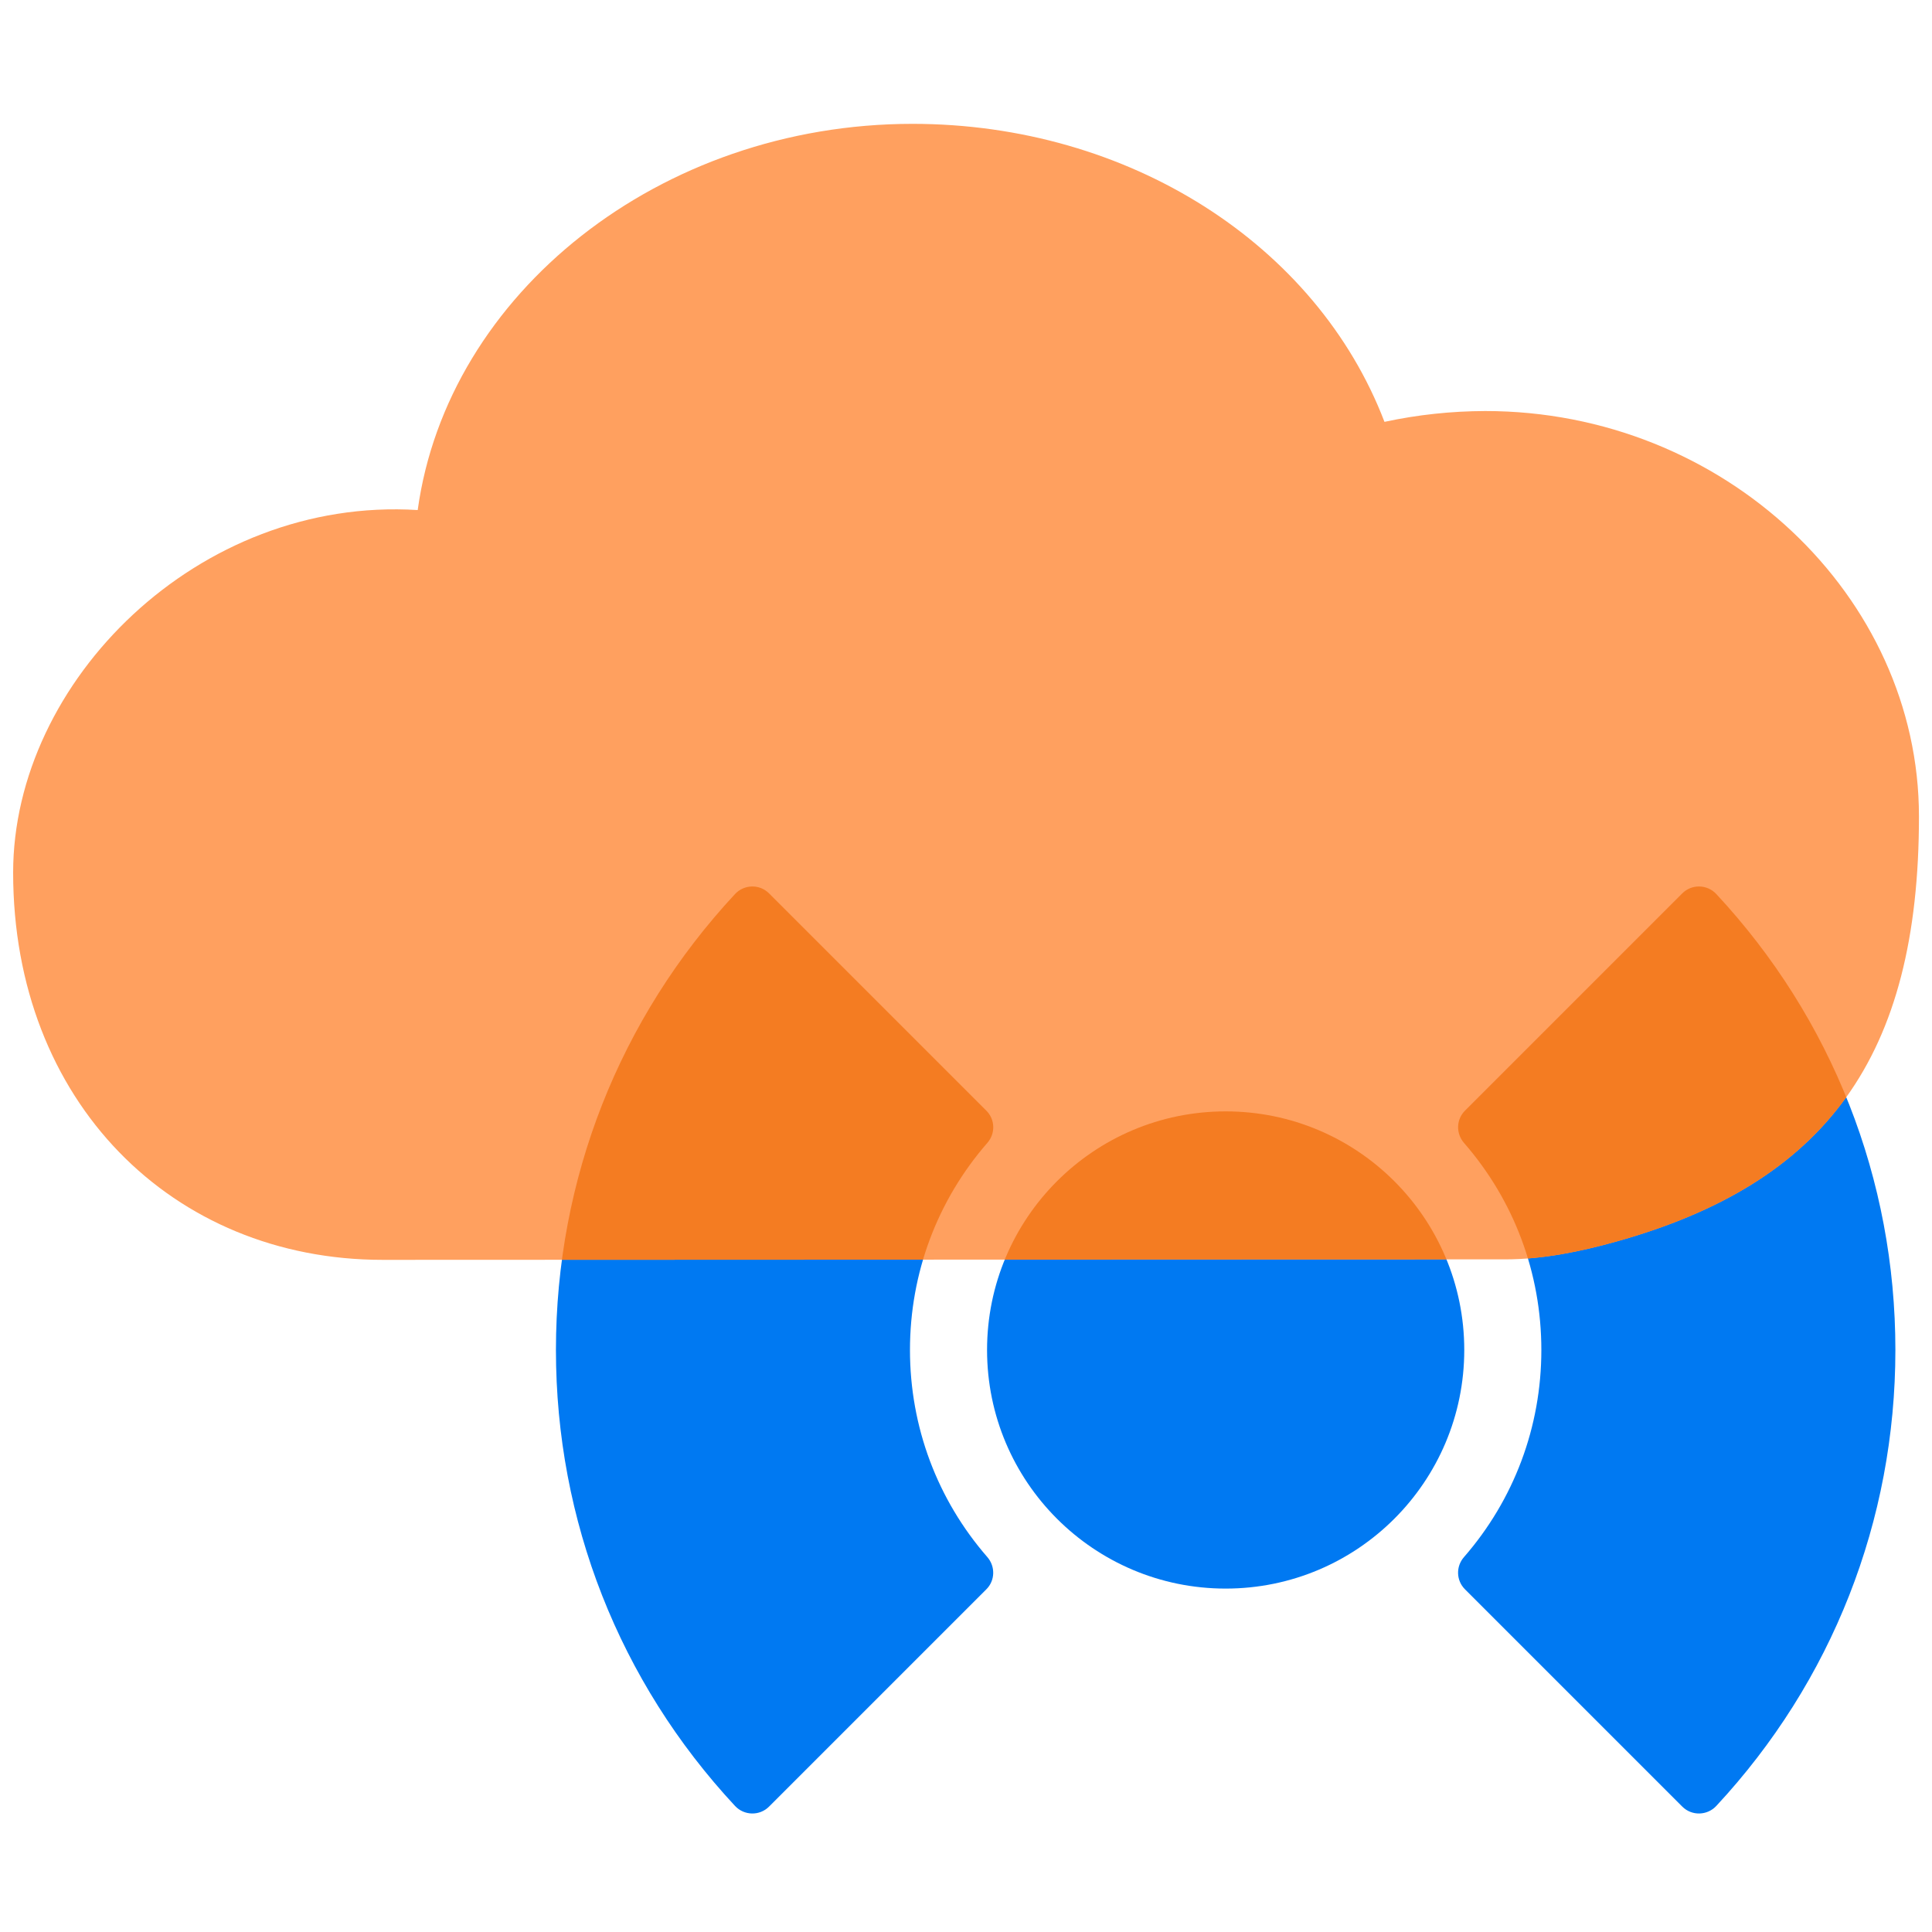 <?xml version="1.0" encoding="UTF-8"?><svg id="Layer_1" xmlns="http://www.w3.org/2000/svg" xmlns:xlink="http://www.w3.org/1999/xlink" viewBox="0 0 200 200"><defs><style>.cls-1{fill:none;}.cls-2{fill:#0079f2;}.cls-3{fill:#ffa05f;}.cls-4{fill:#f47c22;}.cls-5{clip-path:url(#clippath);}</style><clipPath id="clippath"><path class="cls-1" d="M115.14,130.39,141.4,130.38,115.14,130.39l-75.52.03c-21.78,0-38.26-16.4-38.26-40.09,0-19.79,19.16-38.95,41.88-37.53,3.09-22.42,25.06-39.97,51.21-39.98,22.4,0,41.84,12.48,48.87,30.85,3.44-.74,6.92-1.11,10.43-1.12,24.75,0,44.9,19.17,44.9,41.97,0,24.95-9.67,37.96-31.38,44.02-3.63,1.01-7.52,1.83-11.48,1.83h-7.09s-33.56.01-33.56.01Z"/></clipPath></defs><path class="cls-2" d="M79.61,187.02c-.98.98-2.58.94-3.52-.07-11.98-12.87-18.54-29.53-18.54-47.2s6.57-34.33,18.54-47.2c.94-1.01,2.54-1.05,3.52-.07l22.5,22.5c.91.91.95,2.36.1,3.33-5.18,5.95-8.01,13.48-8.01,21.44s2.83,15.49,8.01,21.44c.84.97.81,2.42-.1,3.33l-22.5,22.5Z"/><path class="cls-2" d="M174.15,187.02l-22.5-22.5c-.91-.91-.95-2.36-.1-3.33,5.18-5.95,8.01-13.48,8.01-21.44s-2.83-15.49-8.01-21.44c-.84-.97-.81-2.42.1-3.33l22.5-22.5c.98-.98,2.58-.94,3.52.07,11.98,12.87,18.54,29.53,18.54,47.2s-6.57,34.33-18.54,47.2c-.94,1.01-2.54,1.05-3.52.07Z"/><circle class="cls-2" cx="126.88" cy="139.75" r="24.7"/><path class="cls-3" d="M115.14,130.39,141.4,130.38,115.14,130.39l-75.52.03c-21.78,0-38.26-16.4-38.26-40.09,0-19.79,19.16-38.95,41.88-37.53,3.09-22.42,25.06-39.97,51.21-39.98,22.4,0,41.84,12.48,48.87,30.85,3.44-.74,6.92-1.11,10.43-1.12,24.75,0,44.9,19.17,44.9,41.97,0,24.95-9.67,37.96-31.38,44.02-3.63,1.01-7.52,1.83-11.48,1.83h-7.09s-33.56.01-33.56.01Z"/><g class="cls-5"><path class="cls-4" d="M79.61,187.02c-.98.98-2.58.94-3.52-.07-11.98-12.87-18.54-29.53-18.54-47.2s6.57-34.33,18.54-47.2c.94-1.01,2.54-1.05,3.52-.07l22.5,22.5c.91.91.95,2.36.1,3.33-5.18,5.95-8.01,13.48-8.01,21.44s2.83,15.49,8.01,21.44c.84.97.81,2.42-.1,3.33l-22.5,22.5Z"/><path class="cls-4" d="M174.15,187.02l-22.5-22.5c-.91-.91-.95-2.36-.1-3.33,5.18-5.95,8.01-13.48,8.01-21.44s-2.83-15.49-8.01-21.44c-.84-.97-.81-2.42.1-3.33l22.5-22.5c.98-.98,2.58-.94,3.52.07,11.98,12.87,18.54,29.53,18.54,47.2s-6.57,34.33-18.54,47.2c-.94,1.01-2.54,1.05-3.52.07Z"/><circle class="cls-4" cx="126.88" cy="139.75" r="24.7"/></g></svg>